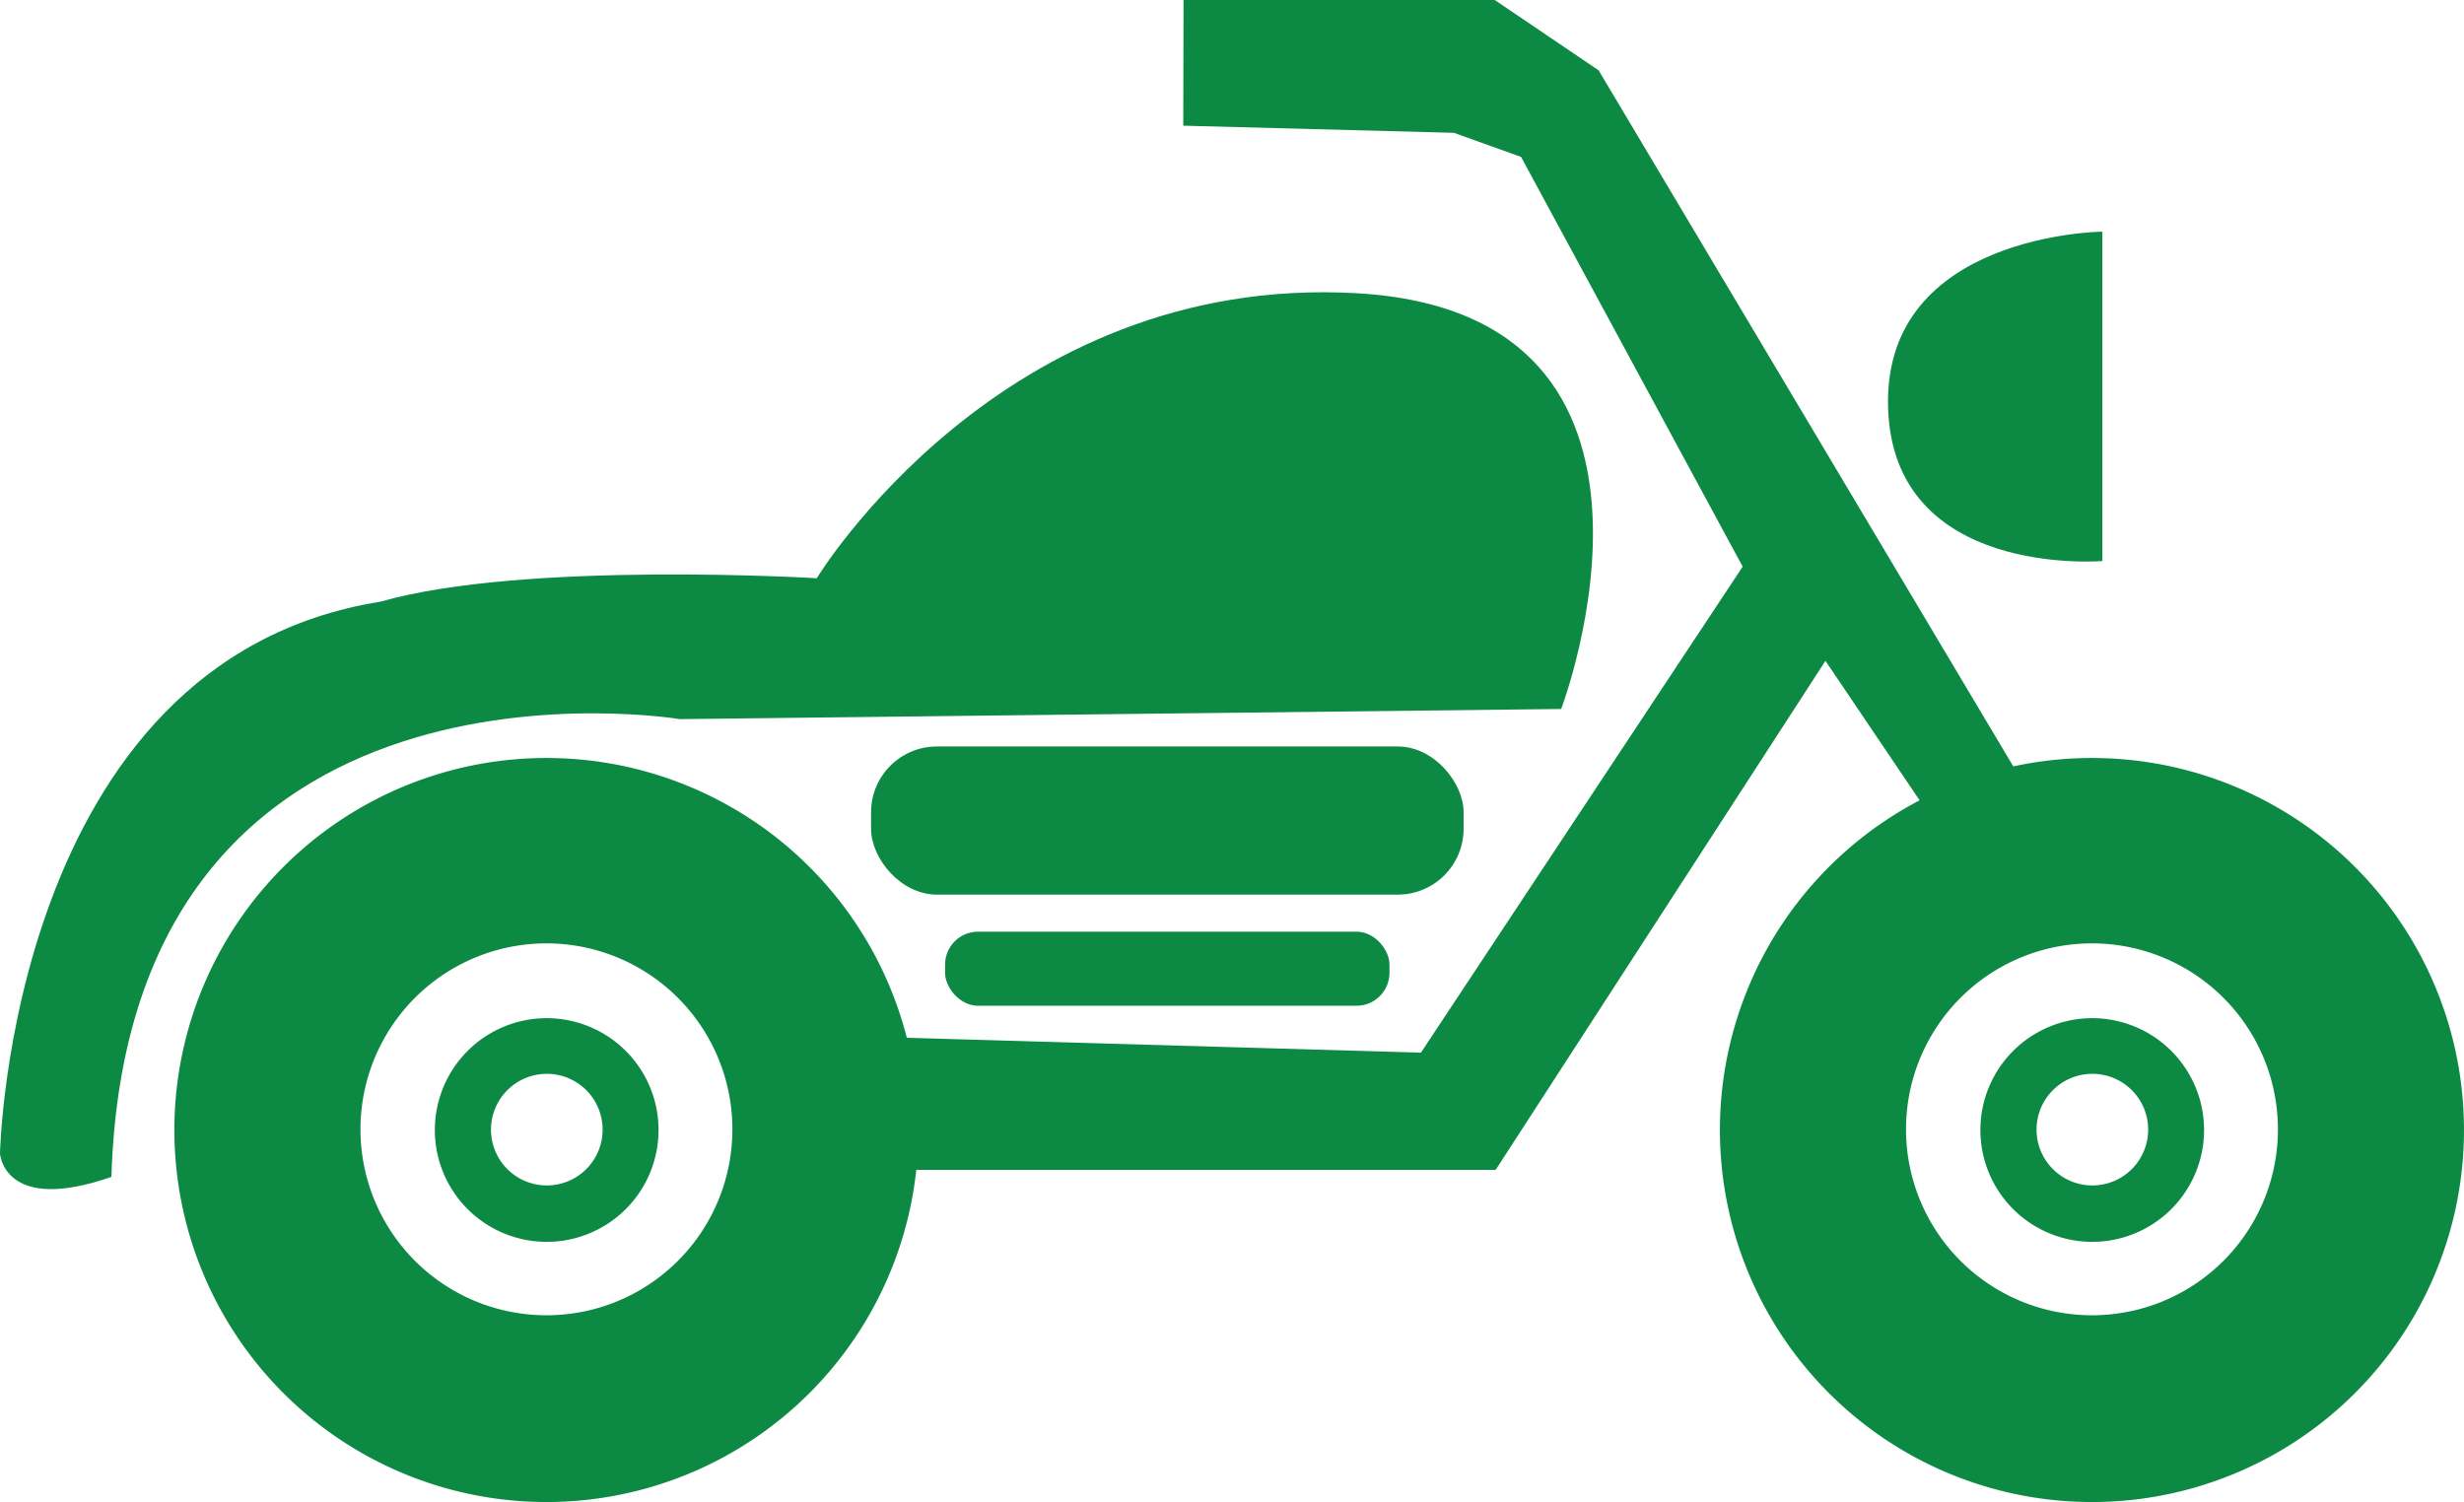 <svg id="Group_60" data-name="Group 60" xmlns="http://www.w3.org/2000/svg" width="64.595" height="39.379" viewBox="0 0 64.595 39.379">
  <path id="Path_1" data-name="Path 1" d="M92.463,107.511s.257-12.913,9.973-14.467c3.754-1.077,11.439-.615,11.439-.615s4.838-8,14.153-7.472,5.362,10.9,5.362,10.9l-23.106.266s-14.458-2.413-14.9,12C92.555,109.11,92.463,107.511,92.463,107.511Z" transform="translate(-92.463 -77.27)" fill="#0c8a43"/>
  <path id="Path_2" data-name="Path 2" d="M212.942,47.875H221.1l2.724,1.844L234.833,68.2l-2.363,1-2.7-4-8.645,13.344H205.319V75.072l13.846.4L227.6,62.73l-5.809-10.741-1.762-.632-7.094-.187Z" transform="translate(-181.915 -47.875)" fill="#0c8a43"/>
  <rect id="Rectangle_1" data-name="Rectangle 1" width="15.534" height="3.884" rx="1.726" transform="translate(22.835 19.57)" fill="#0c8a43"/>
  <rect id="Rectangle_2" data-name="Rectangle 2" width="11.65" height="1.942" rx="0.863" transform="translate(24.776 24.425)" fill="#0c8a43"/>
  <path id="Path_3" data-name="Path 3" d="M337.514,77.251v8.635s-5.513.468-5.618-4.057S337.514,77.251,337.514,77.251Z" transform="translate(-282.4 -71.178)" fill="#0c8a43"/>
  <path id="Path_9" data-name="Path 9" d="M17.649,159.406a9.753,9.753,0,1,1-9.8,9.661,9.753,9.753,0,0,1,9.8-9.661m4.828,9.745a4.875,4.875,0,1,0-4.885,4.865,4.874,4.874,0,0,0,4.885-4.865" transform="translate(-3.277 -139.534)" fill="#0c8a43"/>
  <path id="Path_10" data-name="Path 10" d="M17.649,159.406a9.753,9.753,0,1,1-9.8,9.661,9.753,9.753,0,0,1,9.8-9.661m4.828,9.745a4.875,4.875,0,1,0-4.885,4.865,4.874,4.874,0,0,0,4.885-4.865" transform="translate(37.24 -139.534)" fill="#0c8a43"/>
  <path id="Path_11" data-name="Path 11" d="M10.794,159.406a2.932,2.932,0,1,1-2.947,2.905,2.932,2.932,0,0,1,2.947-2.905m1.451,2.925a1.463,1.463,0,1,0-1.465,1.46,1.463,1.463,0,0,0,1.465-1.46" transform="translate(44.07 -132.713)" fill="#0c8a43"/>
  <path id="Path_12" data-name="Path 12" d="M10.794,159.406a2.932,2.932,0,1,1-2.947,2.905,2.932,2.932,0,0,1,2.947-2.905m1.451,2.925a1.463,1.463,0,1,0-1.465,1.46,1.463,1.463,0,0,0,1.465-1.46" transform="translate(3.553 -132.713)" fill="#0c8a43"/>
</svg>
